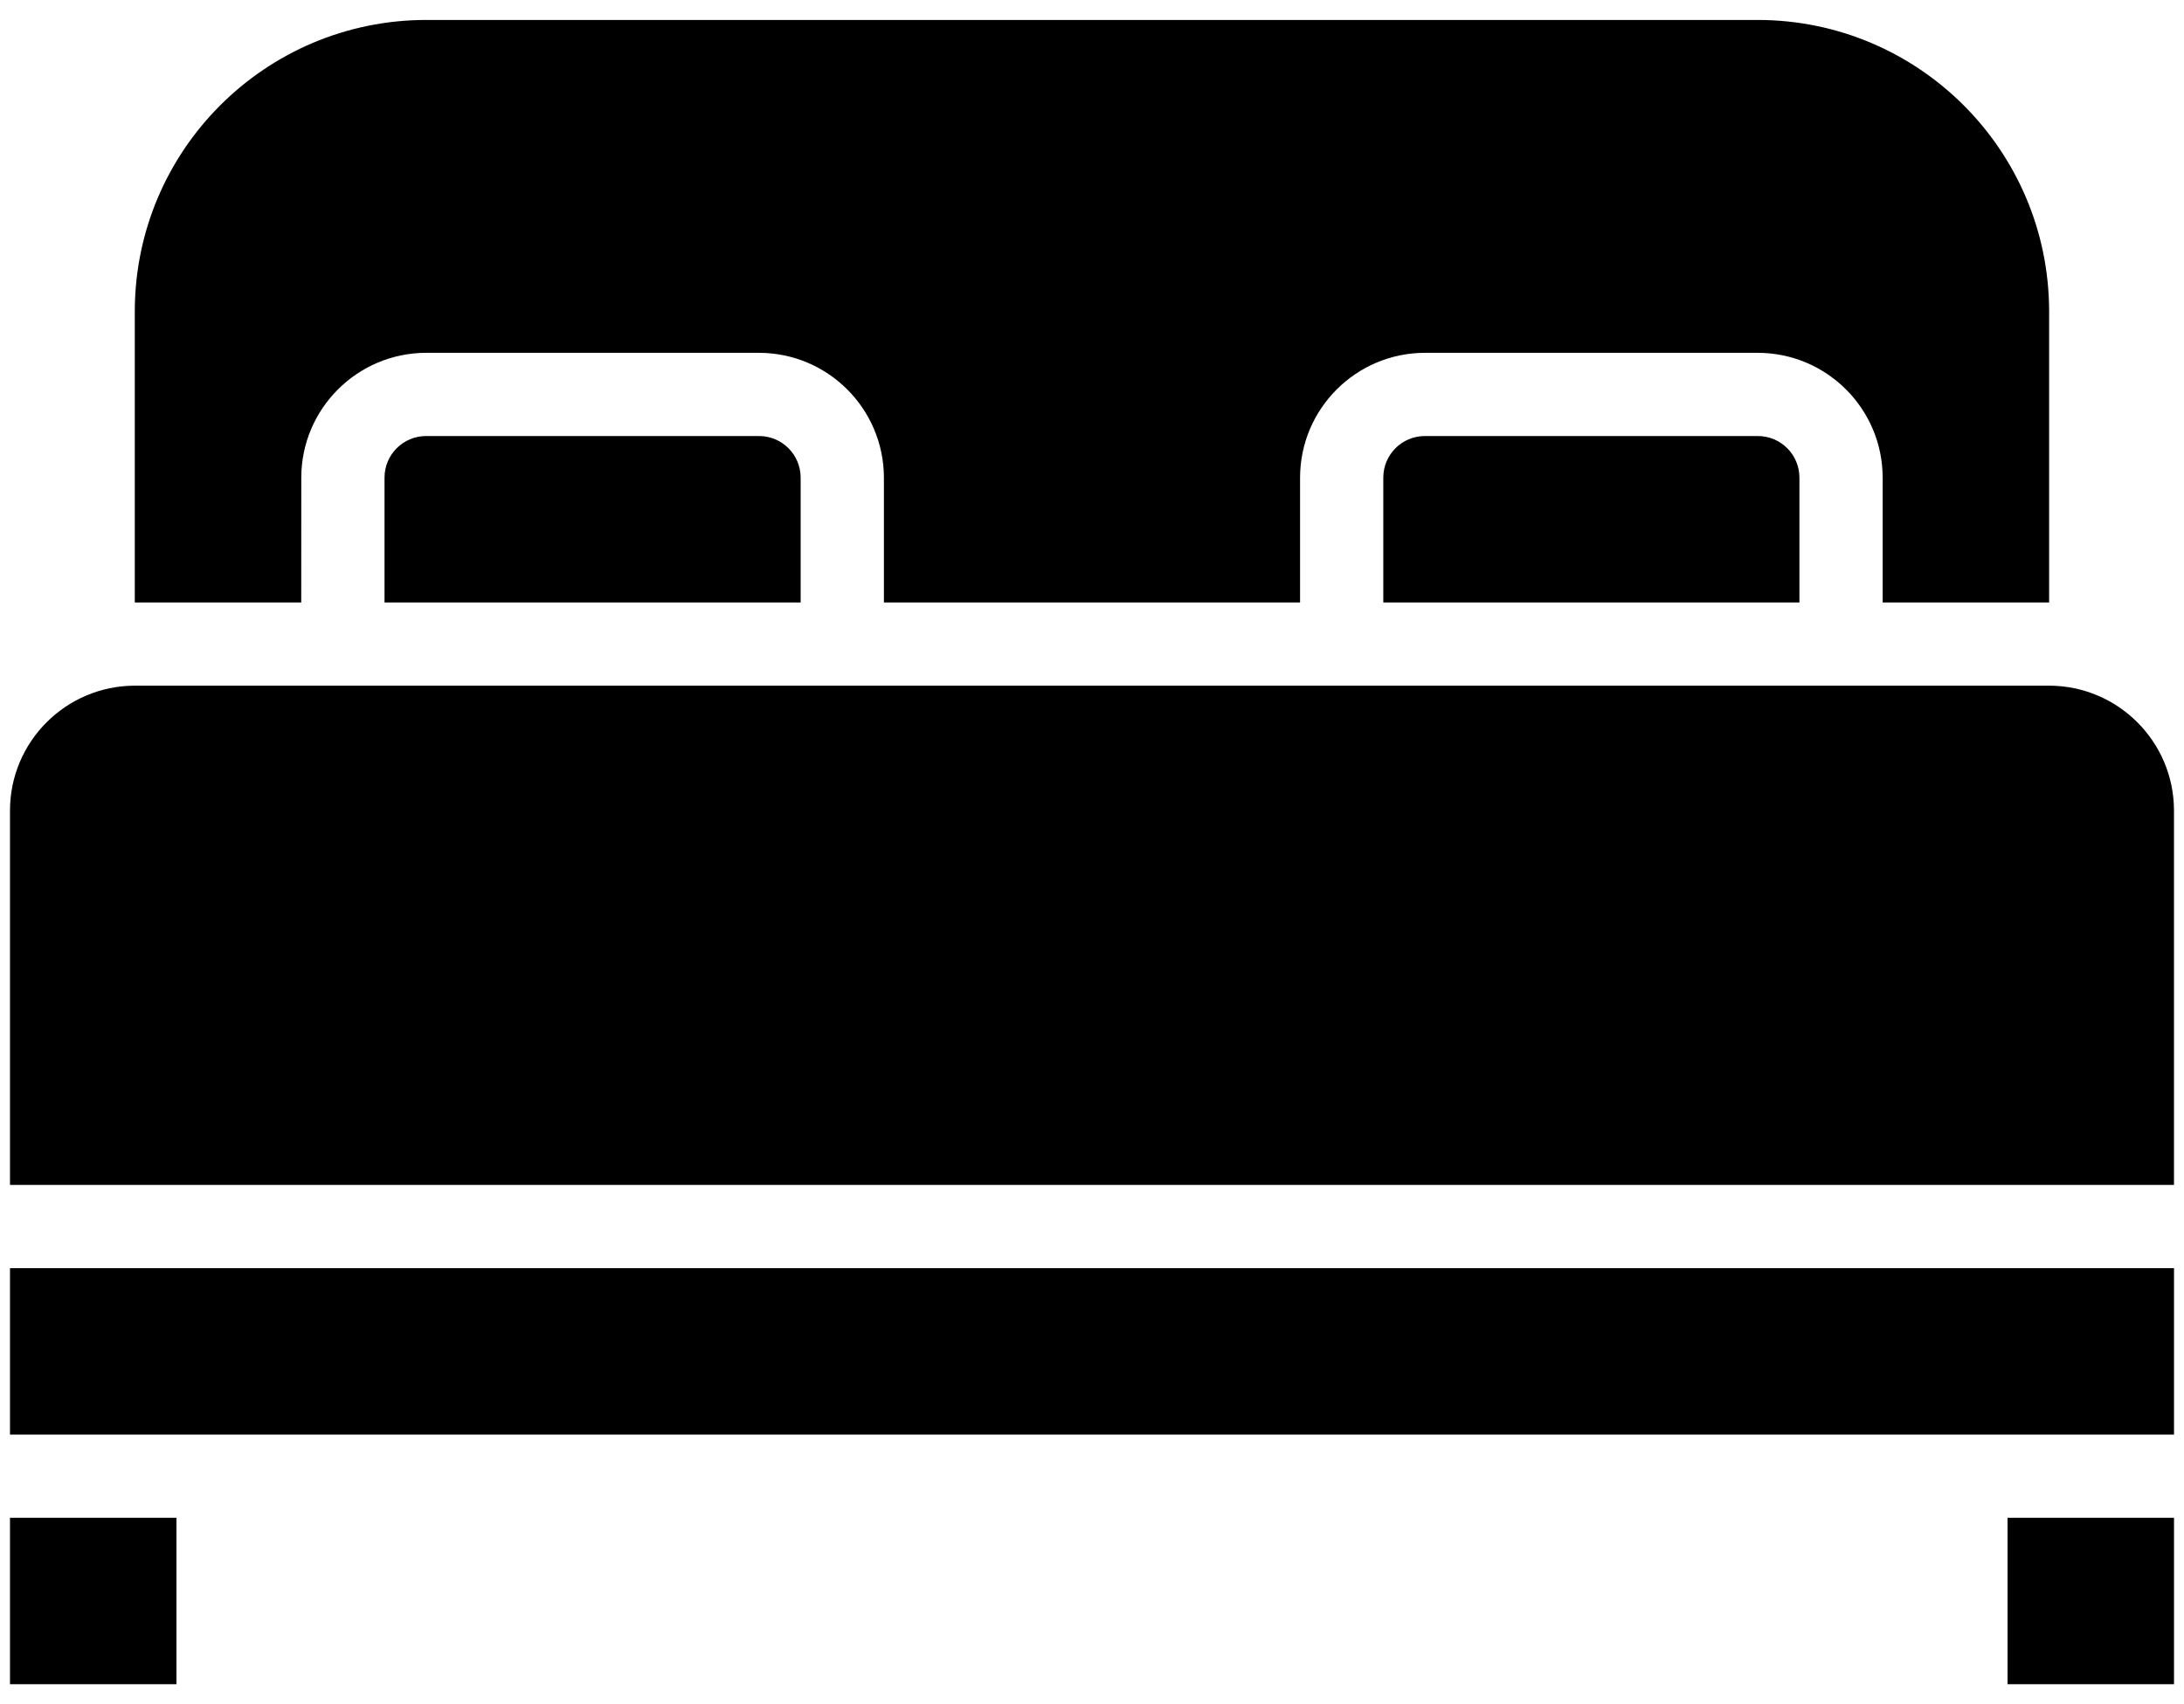 <?xml version="1.0" encoding="UTF-8"?>
<svg xmlns="http://www.w3.org/2000/svg" width="82" height="64" viewBox="0 0 82 64" fill="none">
  <path d="M75.375 57H81.625V63.25H75.375V57ZM0.375 63.25H6.625V57H0.375V63.25ZM0.375 53.875H81.625V47.625H0.375V53.875ZM76.937 25.75H5.062C2.476 25.754 0.378 27.852 0.375 30.438V44.499H81.624V30.438C81.621 27.852 79.523 25.754 76.937 25.75ZM53.499 16.375C52.636 16.375 51.937 17.074 51.937 17.938V22.625H67.561V17.938C67.561 17.074 66.862 16.375 65.999 16.375H53.499ZM15.999 16.375C15.136 16.375 14.437 17.074 14.437 17.938V22.625H30.061V17.938C30.061 17.074 29.362 16.375 28.499 16.375H15.999ZM11.312 17.938C11.315 15.352 13.413 13.254 15.999 13.25H28.499C31.085 13.254 33.183 15.352 33.187 17.938V22.625H48.812V17.938C48.815 15.352 50.913 13.254 53.499 13.25H65.999C68.585 13.254 70.683 15.352 70.686 17.938V22.625H76.936V11.687C76.929 5.648 72.038 0.757 65.999 0.749H15.998C9.959 0.757 5.069 5.647 5.061 11.687V22.625H11.31L11.312 17.938Z" fill="black"></path>
</svg>
